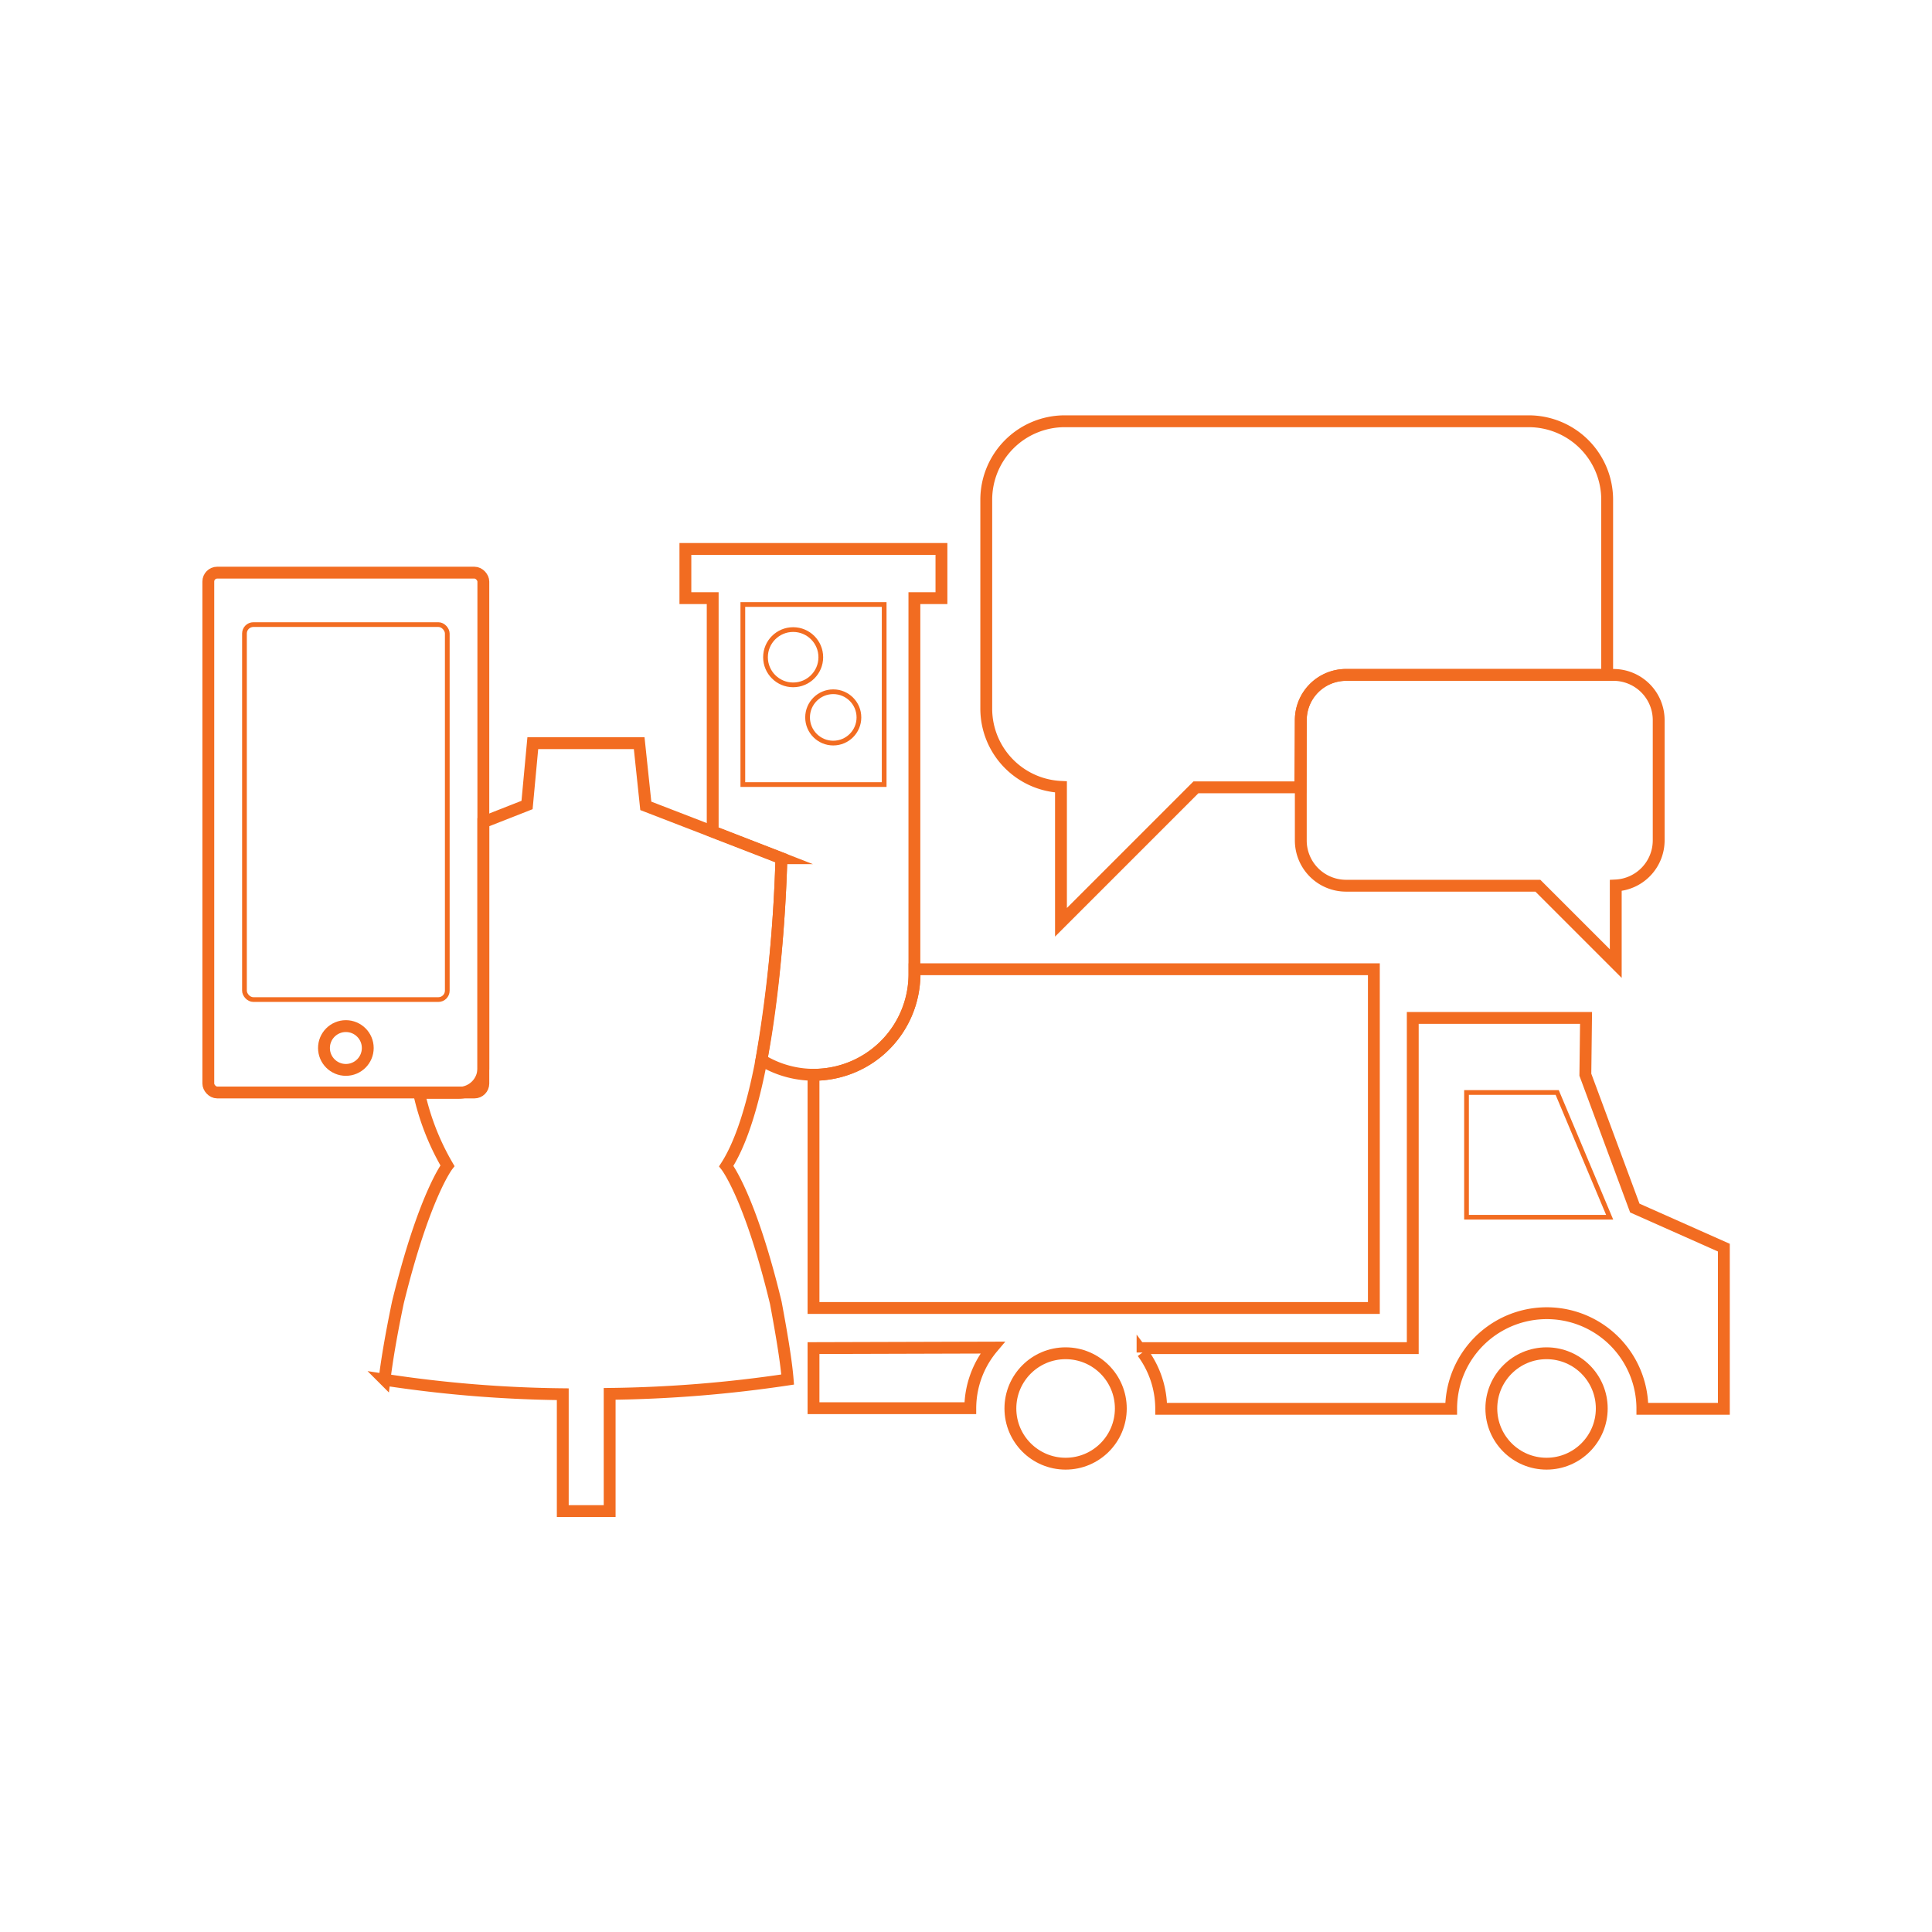 <?xml version="1.0" encoding="utf-8"?>
<svg xmlns="http://www.w3.org/2000/svg" id="Layer_1" data-name="Layer 1" viewBox="0 0 225 225">
  <defs>
    <style>.cls-1,.cls-2{fill:none;stroke:#f26c21;stroke-miterlimit:10;}.cls-1{stroke-width:0.55px;}.cls-2{stroke-width:1.38px;}</style>
  </defs>
  <rect class="cls-1" x="28.47" y="72.74" width="23.62" height="43.67" rx="1.04" ry="1.04"/>
  <circle class="cls-2" cx="40.28" cy="122.05" r="2.55"/>
  <rect class="cls-2" x="24.26" y="66.69" width="32.03" height="60.54" rx="1.04" ry="1.04"/>
  <rect class="cls-1" x="86.51" y="70.4" width="16.46" height="20.97"/>
  <circle class="cls-1" cx="92.37" cy="76.54" r="3.22"/>
  <circle class="cls-1" cx="97.04" cy="83.55" r="2.99"/>
  <circle class="cls-2" cx="180.11" cy="164.03" r="6.43"/>
  <path class="cls-2" d="M190.39,140.69l-5.76-15.53.08-6.61H164.53V157H133.06v.51a11,11,0,0,1,2.17,6.56s0,0,0,0H166.8v0H169a11.13,11.13,0,0,1,22.27,0h9.49V145.3Z"/>
  <circle class="cls-2" cx="124.1" cy="164.03" r="6.43"/>
  <path class="cls-2" d="M94.74,157V164H113a11,11,0,0,1,2.59-7.06Z"/>
  <polygon class="cls-1" points="170.79 127.23 181.35 127.23 187.46 141.76 170.79 141.76 170.79 127.23"/>
  <path class="cls-2" d="M156.76,78.6h31.14a5.27,5.27,0,0,1,5.27,5.27v14a5.26,5.26,0,0,1-5,5.25v9.1l-9.07-9.07H156.76a5.27,5.27,0,0,1-5.27-5.27v-14A5.27,5.27,0,0,1,156.76,78.6Z"/>
  <path class="cls-2" d="M151.49,83.87a5.27,5.27,0,0,1,5.27-5.27h30.41V58.2A9.14,9.14,0,0,0,178,49.06h-54a9.14,9.14,0,0,0-9.14,9.14V82.55a9.12,9.12,0,0,0,8.7,9.09v15.77l15.72-15.72h12.15Z"/>
  <path class="cls-2" d="M79.82,63.93v5.73H83V96.84l8,3.11a164.35,164.35,0,0,1-2.33,23.49,11.7,11.7,0,0,0,17.82-10V69.66h3.15V63.93Z"/>
  <path class="cls-2" d="M106.51,112.88v.52a11.77,11.77,0,0,1-11.77,11.77v27.16H160V112.88Z"/>
  <path class="cls-2" d="M90.35,151.72c-3-12.43-5.77-15.92-5.77-15.92C90.47,126.65,91,99.95,91,99.95l-15.79-6.1-.77-7.3H62.05l-.67,7.2-5.09,2v28.66a2.86,2.86,0,0,1-2.86,2.86H48.8a29.14,29.14,0,0,0,3.31,8.49s-2.72,3.49-5.77,15.92c-.9,4.31-1.33,7.13-1.56,9a146.9,146.9,0,0,0,20.76,1.69v13.61H71V162.33a151.37,151.37,0,0,0,20.73-1.67C91.58,158.77,91.14,155.95,90.35,151.72Z"/>
</svg>